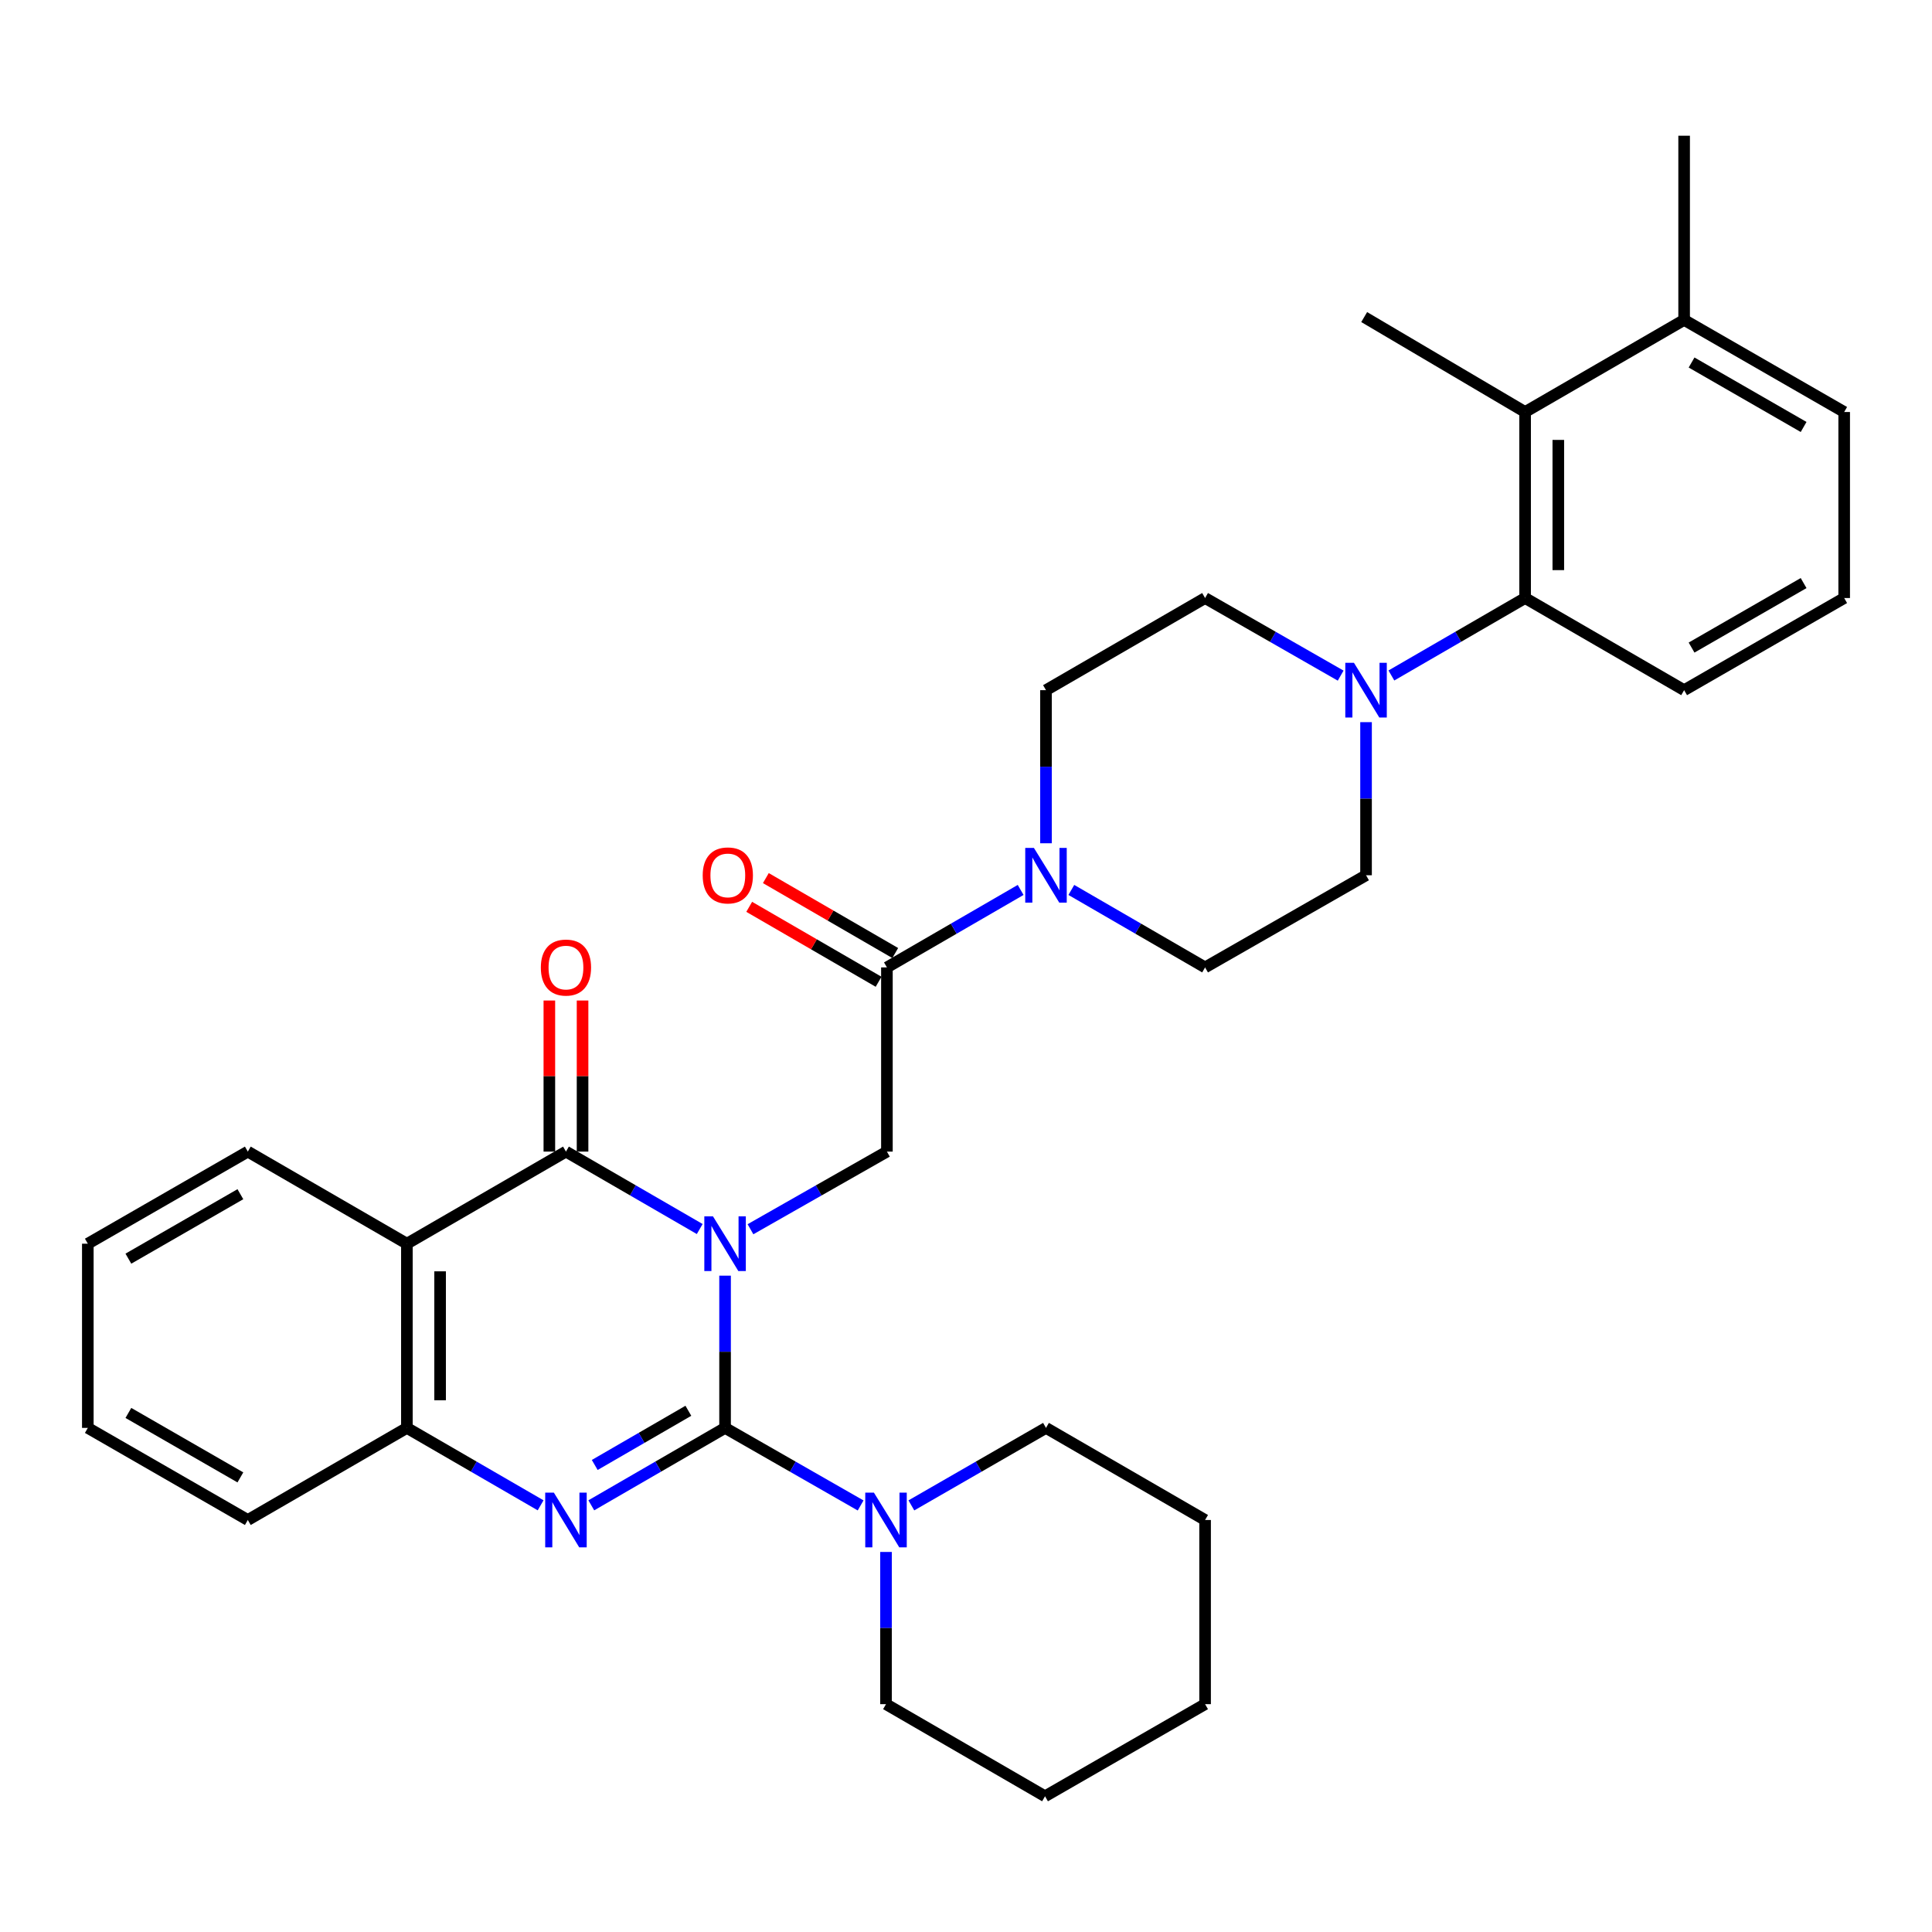 <?xml version='1.0' encoding='iso-8859-1'?>
<svg version='1.1' baseProfile='full'
              xmlns='http://www.w3.org/2000/svg'
                      xmlns:rdkit='http://www.rdkit.org/xml'
                      xmlns:xlink='http://www.w3.org/1999/xlink'
                  xml:space='preserve'
width='1000px' height='1000px' viewBox='0 0 1000 1000'>
<!-- END OF HEADER -->
<rect style='opacity:1.0;fill:#FFFFFF;stroke:none' width='1000' height='1000' x='0' y='0'> </rect>
<path class='bond-0' d='M 375.294,660.28 L 375.294,699.68' style='fill:none;fill-rule:evenodd;stroke:#0000FF;stroke-width:6px;stroke-linecap:butt;stroke-linejoin:miter;stroke-opacity:1' />
<path class='bond-0' d='M 375.294,699.68 L 375.294,739.08' style='fill:none;fill-rule:evenodd;stroke:#000000;stroke-width:6px;stroke-linecap:butt;stroke-linejoin:miter;stroke-opacity:1' />
<path class='bond-1' d='M 362.175,636.143 L 327.556,616.106' style='fill:none;fill-rule:evenodd;stroke:#0000FF;stroke-width:6px;stroke-linecap:butt;stroke-linejoin:miter;stroke-opacity:1' />
<path class='bond-1' d='M 327.556,616.106 L 292.937,596.069' style='fill:none;fill-rule:evenodd;stroke:#000000;stroke-width:6px;stroke-linecap:butt;stroke-linejoin:miter;stroke-opacity:1' />
<path class='bond-4' d='M 388.444,636.254 L 423.754,616.162' style='fill:none;fill-rule:evenodd;stroke:#0000FF;stroke-width:6px;stroke-linecap:butt;stroke-linejoin:miter;stroke-opacity:1' />
<path class='bond-4' d='M 423.754,616.162 L 459.065,596.069' style='fill:none;fill-rule:evenodd;stroke:#000000;stroke-width:6px;stroke-linecap:butt;stroke-linejoin:miter;stroke-opacity:1' />
<path class='bond-2' d='M 375.294,739.08 L 340.675,759.117' style='fill:none;fill-rule:evenodd;stroke:#000000;stroke-width:6px;stroke-linecap:butt;stroke-linejoin:miter;stroke-opacity:1' />
<path class='bond-2' d='M 340.675,759.117 L 306.056,779.154' style='fill:none;fill-rule:evenodd;stroke:#0000FF;stroke-width:6px;stroke-linecap:butt;stroke-linejoin:miter;stroke-opacity:1' />
<path class='bond-2' d='M 356.299,730.215 L 332.065,744.241' style='fill:none;fill-rule:evenodd;stroke:#000000;stroke-width:6px;stroke-linecap:butt;stroke-linejoin:miter;stroke-opacity:1' />
<path class='bond-2' d='M 332.065,744.241 L 307.832,758.267' style='fill:none;fill-rule:evenodd;stroke:#0000FF;stroke-width:6px;stroke-linecap:butt;stroke-linejoin:miter;stroke-opacity:1' />
<path class='bond-7' d='M 375.294,739.08 L 410.376,759.154' style='fill:none;fill-rule:evenodd;stroke:#000000;stroke-width:6px;stroke-linecap:butt;stroke-linejoin:miter;stroke-opacity:1' />
<path class='bond-7' d='M 410.376,759.154 L 445.458,779.228' style='fill:none;fill-rule:evenodd;stroke:#0000FF;stroke-width:6px;stroke-linecap:butt;stroke-linejoin:miter;stroke-opacity:1' />
<path class='bond-3' d='M 292.937,596.069 L 210.608,643.736' style='fill:none;fill-rule:evenodd;stroke:#000000;stroke-width:6px;stroke-linecap:butt;stroke-linejoin:miter;stroke-opacity:1' />
<path class='bond-12' d='M 301.531,596.069 L 301.531,556.969' style='fill:none;fill-rule:evenodd;stroke:#000000;stroke-width:6px;stroke-linecap:butt;stroke-linejoin:miter;stroke-opacity:1' />
<path class='bond-12' d='M 301.531,556.969 L 301.531,517.869' style='fill:none;fill-rule:evenodd;stroke:#FF0000;stroke-width:6px;stroke-linecap:butt;stroke-linejoin:miter;stroke-opacity:1' />
<path class='bond-12' d='M 284.343,596.069 L 284.343,556.969' style='fill:none;fill-rule:evenodd;stroke:#000000;stroke-width:6px;stroke-linecap:butt;stroke-linejoin:miter;stroke-opacity:1' />
<path class='bond-12' d='M 284.343,556.969 L 284.343,517.869' style='fill:none;fill-rule:evenodd;stroke:#FF0000;stroke-width:6px;stroke-linecap:butt;stroke-linejoin:miter;stroke-opacity:1' />
<path class='bond-33' d='M 279.819,779.151 L 245.214,759.116' style='fill:none;fill-rule:evenodd;stroke:#0000FF;stroke-width:6px;stroke-linecap:butt;stroke-linejoin:miter;stroke-opacity:1' />
<path class='bond-33' d='M 245.214,759.116 L 210.608,739.08' style='fill:none;fill-rule:evenodd;stroke:#000000;stroke-width:6px;stroke-linecap:butt;stroke-linejoin:miter;stroke-opacity:1' />
<path class='bond-5' d='M 210.608,643.736 L 210.608,739.08' style='fill:none;fill-rule:evenodd;stroke:#000000;stroke-width:6px;stroke-linecap:butt;stroke-linejoin:miter;stroke-opacity:1' />
<path class='bond-5' d='M 227.796,658.038 L 227.796,724.778' style='fill:none;fill-rule:evenodd;stroke:#000000;stroke-width:6px;stroke-linecap:butt;stroke-linejoin:miter;stroke-opacity:1' />
<path class='bond-19' d='M 210.608,643.736 L 128.27,596.069' style='fill:none;fill-rule:evenodd;stroke:#000000;stroke-width:6px;stroke-linecap:butt;stroke-linejoin:miter;stroke-opacity:1' />
<path class='bond-6' d='M 459.065,596.069 L 459.065,500.726' style='fill:none;fill-rule:evenodd;stroke:#000000;stroke-width:6px;stroke-linecap:butt;stroke-linejoin:miter;stroke-opacity:1' />
<path class='bond-23' d='M 210.608,739.08 L 128.27,786.747' style='fill:none;fill-rule:evenodd;stroke:#000000;stroke-width:6px;stroke-linecap:butt;stroke-linejoin:miter;stroke-opacity:1' />
<path class='bond-8' d='M 459.065,500.726 L 493.675,480.678' style='fill:none;fill-rule:evenodd;stroke:#000000;stroke-width:6px;stroke-linecap:butt;stroke-linejoin:miter;stroke-opacity:1' />
<path class='bond-8' d='M 493.675,480.678 L 528.284,460.629' style='fill:none;fill-rule:evenodd;stroke:#0000FF;stroke-width:6px;stroke-linecap:butt;stroke-linejoin:miter;stroke-opacity:1' />
<path class='bond-17' d='M 463.372,493.289 L 429.888,473.895' style='fill:none;fill-rule:evenodd;stroke:#000000;stroke-width:6px;stroke-linecap:butt;stroke-linejoin:miter;stroke-opacity:1' />
<path class='bond-17' d='M 429.888,473.895 L 396.403,454.501' style='fill:none;fill-rule:evenodd;stroke:#FF0000;stroke-width:6px;stroke-linecap:butt;stroke-linejoin:miter;stroke-opacity:1' />
<path class='bond-17' d='M 454.758,508.162 L 421.273,488.768' style='fill:none;fill-rule:evenodd;stroke:#000000;stroke-width:6px;stroke-linecap:butt;stroke-linejoin:miter;stroke-opacity:1' />
<path class='bond-17' d='M 421.273,488.768 L 387.789,469.374' style='fill:none;fill-rule:evenodd;stroke:#FF0000;stroke-width:6px;stroke-linecap:butt;stroke-linejoin:miter;stroke-opacity:1' />
<path class='bond-20' d='M 471.726,779.189 L 506.564,759.134' style='fill:none;fill-rule:evenodd;stroke:#0000FF;stroke-width:6px;stroke-linecap:butt;stroke-linejoin:miter;stroke-opacity:1' />
<path class='bond-20' d='M 506.564,759.134 L 541.403,739.08' style='fill:none;fill-rule:evenodd;stroke:#000000;stroke-width:6px;stroke-linecap:butt;stroke-linejoin:miter;stroke-opacity:1' />
<path class='bond-21' d='M 458.597,803.29 L 458.597,842.68' style='fill:none;fill-rule:evenodd;stroke:#0000FF;stroke-width:6px;stroke-linecap:butt;stroke-linejoin:miter;stroke-opacity:1' />
<path class='bond-21' d='M 458.597,842.68 L 458.597,882.071' style='fill:none;fill-rule:evenodd;stroke:#000000;stroke-width:6px;stroke-linecap:butt;stroke-linejoin:miter;stroke-opacity:1' />
<path class='bond-13' d='M 554.522,460.629 L 589.136,480.677' style='fill:none;fill-rule:evenodd;stroke:#0000FF;stroke-width:6px;stroke-linecap:butt;stroke-linejoin:miter;stroke-opacity:1' />
<path class='bond-13' d='M 589.136,480.677 L 623.751,500.726' style='fill:none;fill-rule:evenodd;stroke:#000000;stroke-width:6px;stroke-linecap:butt;stroke-linejoin:miter;stroke-opacity:1' />
<path class='bond-14' d='M 541.403,436.475 L 541.403,396.852' style='fill:none;fill-rule:evenodd;stroke:#0000FF;stroke-width:6px;stroke-linecap:butt;stroke-linejoin:miter;stroke-opacity:1' />
<path class='bond-14' d='M 541.403,396.852 L 541.403,357.228' style='fill:none;fill-rule:evenodd;stroke:#000000;stroke-width:6px;stroke-linecap:butt;stroke-linejoin:miter;stroke-opacity:1' />
<path class='bond-9' d='M 693.923,349.707 L 658.837,329.625' style='fill:none;fill-rule:evenodd;stroke:#0000FF;stroke-width:6px;stroke-linecap:butt;stroke-linejoin:miter;stroke-opacity:1' />
<path class='bond-9' d='M 658.837,329.625 L 623.751,309.542' style='fill:none;fill-rule:evenodd;stroke:#000000;stroke-width:6px;stroke-linecap:butt;stroke-linejoin:miter;stroke-opacity:1' />
<path class='bond-10' d='M 720.182,349.63 L 754.787,329.586' style='fill:none;fill-rule:evenodd;stroke:#0000FF;stroke-width:6px;stroke-linecap:butt;stroke-linejoin:miter;stroke-opacity:1' />
<path class='bond-10' d='M 754.787,329.586 L 789.392,309.542' style='fill:none;fill-rule:evenodd;stroke:#000000;stroke-width:6px;stroke-linecap:butt;stroke-linejoin:miter;stroke-opacity:1' />
<path class='bond-34' d='M 707.063,373.783 L 707.063,413.407' style='fill:none;fill-rule:evenodd;stroke:#0000FF;stroke-width:6px;stroke-linecap:butt;stroke-linejoin:miter;stroke-opacity:1' />
<path class='bond-34' d='M 707.063,413.407 L 707.063,453.03' style='fill:none;fill-rule:evenodd;stroke:#000000;stroke-width:6px;stroke-linecap:butt;stroke-linejoin:miter;stroke-opacity:1' />
<path class='bond-11' d='M 789.392,309.542 L 789.392,213.253' style='fill:none;fill-rule:evenodd;stroke:#000000;stroke-width:6px;stroke-linecap:butt;stroke-linejoin:miter;stroke-opacity:1' />
<path class='bond-11' d='M 806.579,295.099 L 806.579,227.697' style='fill:none;fill-rule:evenodd;stroke:#000000;stroke-width:6px;stroke-linecap:butt;stroke-linejoin:miter;stroke-opacity:1' />
<path class='bond-22' d='M 789.392,309.542 L 871.701,357.228' style='fill:none;fill-rule:evenodd;stroke:#000000;stroke-width:6px;stroke-linecap:butt;stroke-linejoin:miter;stroke-opacity:1' />
<path class='bond-18' d='M 789.392,213.253 L 871.701,165.586' style='fill:none;fill-rule:evenodd;stroke:#000000;stroke-width:6px;stroke-linecap:butt;stroke-linejoin:miter;stroke-opacity:1' />
<path class='bond-24' d='M 789.392,213.253 L 706.099,164.116' style='fill:none;fill-rule:evenodd;stroke:#000000;stroke-width:6px;stroke-linecap:butt;stroke-linejoin:miter;stroke-opacity:1' />
<path class='bond-16' d='M 623.751,500.726 L 707.063,453.03' style='fill:none;fill-rule:evenodd;stroke:#000000;stroke-width:6px;stroke-linecap:butt;stroke-linejoin:miter;stroke-opacity:1' />
<path class='bond-15' d='M 541.403,357.228 L 623.751,309.542' style='fill:none;fill-rule:evenodd;stroke:#000000;stroke-width:6px;stroke-linecap:butt;stroke-linejoin:miter;stroke-opacity:1' />
<path class='bond-27' d='M 871.701,165.586 L 871.701,70.252' style='fill:none;fill-rule:evenodd;stroke:#000000;stroke-width:6px;stroke-linecap:butt;stroke-linejoin:miter;stroke-opacity:1' />
<path class='bond-37' d='M 871.701,165.586 L 954.545,213.253' style='fill:none;fill-rule:evenodd;stroke:#000000;stroke-width:6px;stroke-linecap:butt;stroke-linejoin:miter;stroke-opacity:1' />
<path class='bond-37' d='M 875.556,187.634 L 933.547,221.001' style='fill:none;fill-rule:evenodd;stroke:#000000;stroke-width:6px;stroke-linecap:butt;stroke-linejoin:miter;stroke-opacity:1' />
<path class='bond-28' d='M 128.27,596.069 L 45.455,643.736' style='fill:none;fill-rule:evenodd;stroke:#000000;stroke-width:6px;stroke-linecap:butt;stroke-linejoin:miter;stroke-opacity:1' />
<path class='bond-28' d='M 124.422,618.116 L 66.451,651.482' style='fill:none;fill-rule:evenodd;stroke:#000000;stroke-width:6px;stroke-linecap:butt;stroke-linejoin:miter;stroke-opacity:1' />
<path class='bond-29' d='M 541.403,739.08 L 623.751,786.747' style='fill:none;fill-rule:evenodd;stroke:#000000;stroke-width:6px;stroke-linecap:butt;stroke-linejoin:miter;stroke-opacity:1' />
<path class='bond-30' d='M 458.597,882.071 L 540.907,929.748' style='fill:none;fill-rule:evenodd;stroke:#000000;stroke-width:6px;stroke-linecap:butt;stroke-linejoin:miter;stroke-opacity:1' />
<path class='bond-25' d='M 871.701,357.228 L 954.545,309.542' style='fill:none;fill-rule:evenodd;stroke:#000000;stroke-width:6px;stroke-linecap:butt;stroke-linejoin:miter;stroke-opacity:1' />
<path class='bond-25' d='M 875.553,335.179 L 933.544,301.799' style='fill:none;fill-rule:evenodd;stroke:#000000;stroke-width:6px;stroke-linecap:butt;stroke-linejoin:miter;stroke-opacity:1' />
<path class='bond-35' d='M 128.27,786.747 L 45.455,739.08' style='fill:none;fill-rule:evenodd;stroke:#000000;stroke-width:6px;stroke-linecap:butt;stroke-linejoin:miter;stroke-opacity:1' />
<path class='bond-35' d='M 124.422,764.7 L 66.451,731.333' style='fill:none;fill-rule:evenodd;stroke:#000000;stroke-width:6px;stroke-linecap:butt;stroke-linejoin:miter;stroke-opacity:1' />
<path class='bond-26' d='M 954.545,309.542 L 954.545,213.253' style='fill:none;fill-rule:evenodd;stroke:#000000;stroke-width:6px;stroke-linecap:butt;stroke-linejoin:miter;stroke-opacity:1' />
<path class='bond-31' d='M 45.455,643.736 L 45.455,739.08' style='fill:none;fill-rule:evenodd;stroke:#000000;stroke-width:6px;stroke-linecap:butt;stroke-linejoin:miter;stroke-opacity:1' />
<path class='bond-36' d='M 623.751,786.747 L 623.751,882.071' style='fill:none;fill-rule:evenodd;stroke:#000000;stroke-width:6px;stroke-linecap:butt;stroke-linejoin:miter;stroke-opacity:1' />
<path class='bond-32' d='M 540.907,929.748 L 623.751,882.071' style='fill:none;fill-rule:evenodd;stroke:#000000;stroke-width:6px;stroke-linecap:butt;stroke-linejoin:miter;stroke-opacity:1' />
<path  class='atom-0' d='M 369.034 629.576
L 378.314 644.576
Q 379.234 646.056, 380.714 648.736
Q 382.194 651.416, 382.274 651.576
L 382.274 629.576
L 386.034 629.576
L 386.034 657.896
L 382.154 657.896
L 372.194 641.496
Q 371.034 639.576, 369.794 637.376
Q 368.594 635.176, 368.234 634.496
L 368.234 657.896
L 364.554 657.896
L 364.554 629.576
L 369.034 629.576
' fill='#0000FF'/>
<path  class='atom-3' d='M 286.677 772.587
L 295.957 787.587
Q 296.877 789.067, 298.357 791.747
Q 299.837 794.427, 299.917 794.587
L 299.917 772.587
L 303.677 772.587
L 303.677 800.907
L 299.797 800.907
L 289.837 784.507
Q 288.677 782.587, 287.437 780.387
Q 286.237 778.187, 285.877 777.507
L 285.877 800.907
L 282.197 800.907
L 282.197 772.587
L 286.677 772.587
' fill='#0000FF'/>
<path  class='atom-8' d='M 452.337 772.587
L 461.617 787.587
Q 462.537 789.067, 464.017 791.747
Q 465.497 794.427, 465.577 794.587
L 465.577 772.587
L 469.337 772.587
L 469.337 800.907
L 465.457 800.907
L 455.497 784.507
Q 454.337 782.587, 453.097 780.387
Q 451.897 778.187, 451.537 777.507
L 451.537 800.907
L 447.857 800.907
L 447.857 772.587
L 452.337 772.587
' fill='#0000FF'/>
<path  class='atom-9' d='M 535.143 438.87
L 544.423 453.87
Q 545.343 455.35, 546.823 458.03
Q 548.303 460.71, 548.383 460.87
L 548.383 438.87
L 552.143 438.87
L 552.143 467.19
L 548.263 467.19
L 538.303 450.79
Q 537.143 448.87, 535.903 446.67
Q 534.703 444.47, 534.343 443.79
L 534.343 467.19
L 530.663 467.19
L 530.663 438.87
L 535.143 438.87
' fill='#0000FF'/>
<path  class='atom-10' d='M 700.803 343.068
L 710.083 358.068
Q 711.003 359.548, 712.483 362.228
Q 713.963 364.908, 714.043 365.068
L 714.043 343.068
L 717.803 343.068
L 717.803 371.388
L 713.923 371.388
L 703.963 354.988
Q 702.803 353.068, 701.563 350.868
Q 700.363 348.668, 700.003 347.988
L 700.003 371.388
L 696.323 371.388
L 696.323 343.068
L 700.803 343.068
' fill='#0000FF'/>
<path  class='atom-13' d='M 279.937 500.806
Q 279.937 494.006, 283.297 490.206
Q 286.657 486.406, 292.937 486.406
Q 299.217 486.406, 302.577 490.206
Q 305.937 494.006, 305.937 500.806
Q 305.937 507.686, 302.537 511.606
Q 299.137 515.486, 292.937 515.486
Q 286.697 515.486, 283.297 511.606
Q 279.937 507.726, 279.937 500.806
M 292.937 512.286
Q 297.257 512.286, 299.577 509.406
Q 301.937 506.486, 301.937 500.806
Q 301.937 495.246, 299.577 492.446
Q 297.257 489.606, 292.937 489.606
Q 288.617 489.606, 286.257 492.406
Q 283.937 495.206, 283.937 500.806
Q 283.937 506.526, 286.257 509.406
Q 288.617 512.286, 292.937 512.286
' fill='#FF0000'/>
<path  class='atom-18' d='M 363.717 453.11
Q 363.717 446.31, 367.077 442.51
Q 370.437 438.71, 376.717 438.71
Q 382.997 438.71, 386.357 442.51
Q 389.717 446.31, 389.717 453.11
Q 389.717 459.99, 386.317 463.91
Q 382.917 467.79, 376.717 467.79
Q 370.477 467.79, 367.077 463.91
Q 363.717 460.03, 363.717 453.11
M 376.717 464.59
Q 381.037 464.59, 383.357 461.71
Q 385.717 458.79, 385.717 453.11
Q 385.717 447.55, 383.357 444.75
Q 381.037 441.91, 376.717 441.91
Q 372.397 441.91, 370.037 444.71
Q 367.717 447.51, 367.717 453.11
Q 367.717 458.83, 370.037 461.71
Q 372.397 464.59, 376.717 464.59
' fill='#FF0000'/>
</svg>
